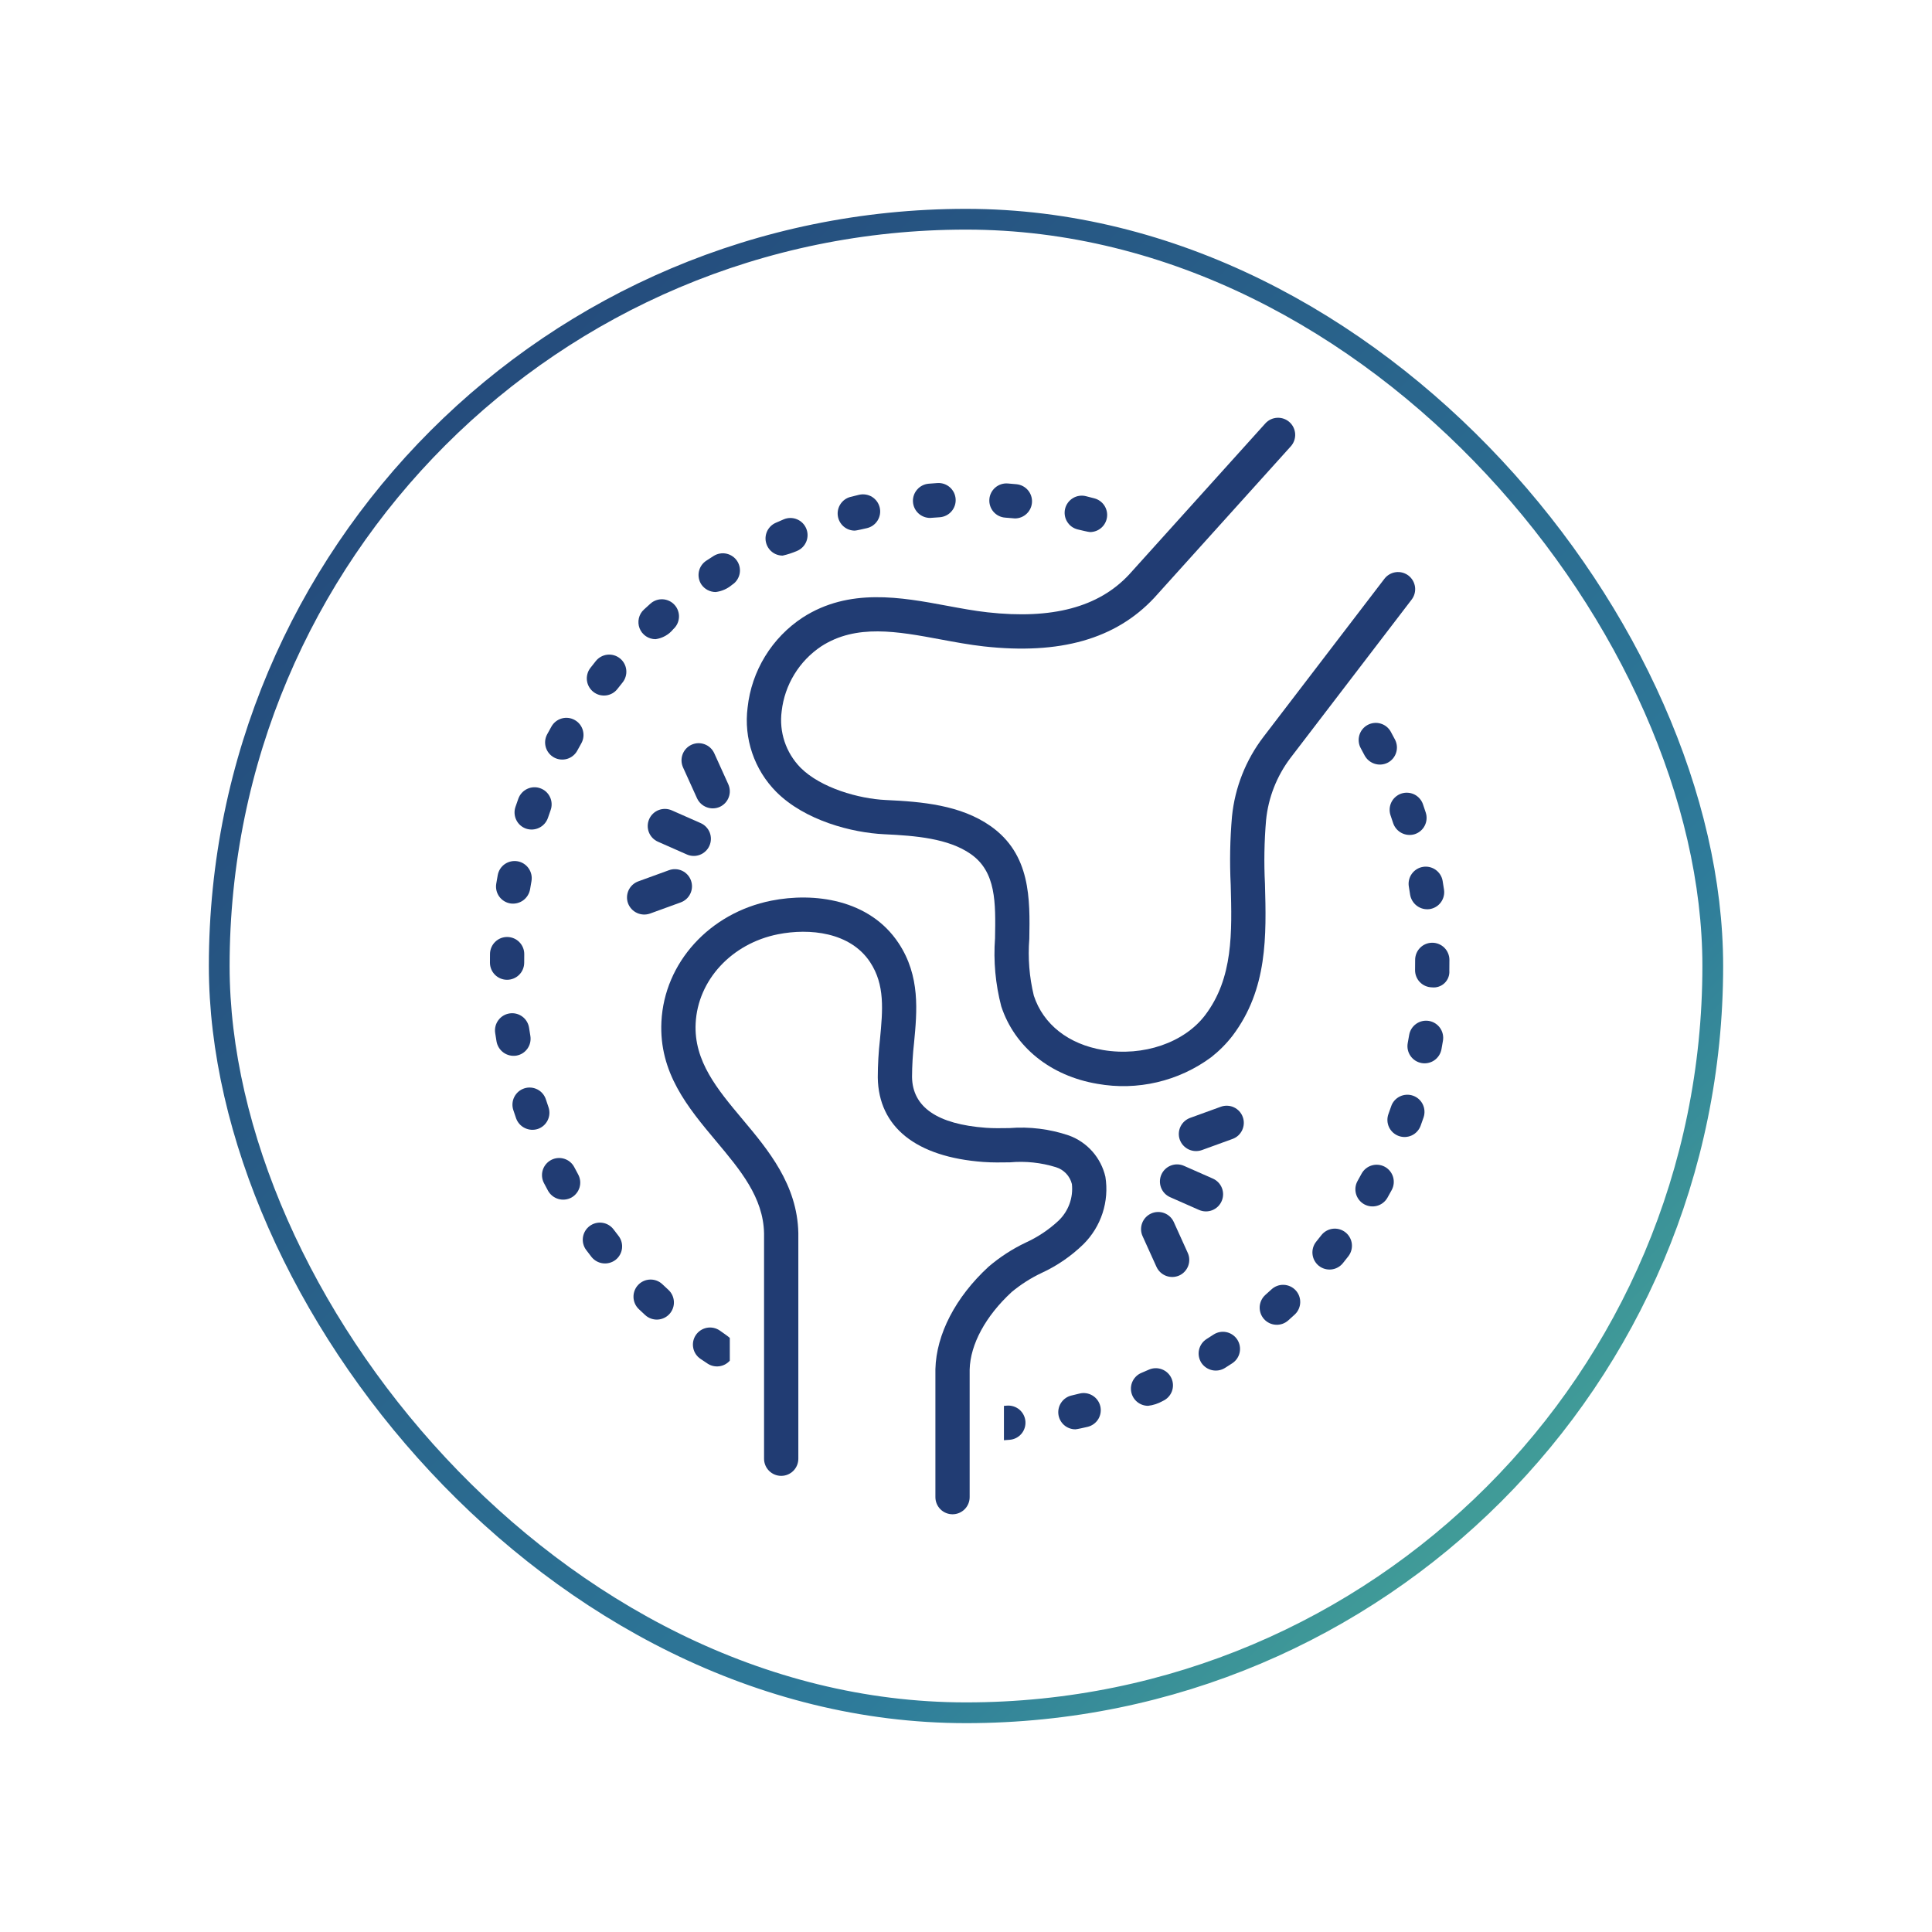 <svg width="74" height="74" viewBox="0 0 74 74" fill="none" xmlns="http://www.w3.org/2000/svg">
<g filter="url(#filter0_d_5003_6314)">
<rect x="6" y="4" width="58" height="58" rx="29" fill="white"/>
<rect x="6.397" y="4.397" width="57.206" height="57.206" rx="28.603" stroke="url(#paint0_linear_5003_6314)" stroke-width="0.795"/>
<g clip-path="url(#clip0_5003_6314)">
<path d="M25.412 18.676C25.642 18.648 25.859 18.553 26.035 18.403C26.108 18.357 26.172 18.297 26.221 18.227C26.271 18.156 26.307 18.077 26.326 17.993C26.345 17.909 26.347 17.822 26.332 17.736C26.317 17.651 26.286 17.57 26.24 17.497C26.194 17.424 26.134 17.361 26.063 17.312C25.993 17.262 25.913 17.227 25.829 17.208C25.745 17.189 25.658 17.187 25.573 17.202C25.488 17.217 25.407 17.248 25.334 17.294C25.239 17.354 25.145 17.415 25.051 17.477C24.906 17.572 24.804 17.722 24.769 17.892C24.734 18.063 24.768 18.24 24.863 18.385C24.924 18.475 25.006 18.548 25.102 18.599C25.197 18.649 25.304 18.676 25.412 18.676Z" fill="#213C73"/>
<path d="M18.078 32.872C18.078 32.872 18.079 32.65 18.08 32.557C18.082 32.471 18.067 32.385 18.035 32.305C18.003 32.224 17.956 32.151 17.896 32.089C17.837 32.027 17.765 31.977 17.686 31.943C17.607 31.909 17.521 31.89 17.435 31.889C17.349 31.887 17.263 31.903 17.183 31.934C17.103 31.966 17.029 32.014 16.968 32.074C16.906 32.134 16.856 32.205 16.822 32.285C16.788 32.364 16.769 32.449 16.768 32.535C16.766 32.635 16.766 32.872 16.766 32.872C16.766 33.046 16.835 33.213 16.958 33.336C17.081 33.459 17.248 33.528 17.422 33.528C17.596 33.528 17.763 33.459 17.886 33.336C18.009 33.213 18.078 33.046 18.078 32.872Z" fill="#213C73"/>
<path d="M18.153 27.74C18.318 27.794 18.497 27.782 18.653 27.705C18.809 27.629 18.928 27.494 18.986 27.33C19.019 27.231 19.054 27.132 19.089 27.034C19.119 26.953 19.132 26.867 19.128 26.781C19.125 26.695 19.104 26.61 19.067 26.532C19.031 26.454 18.979 26.383 18.916 26.325C18.852 26.267 18.777 26.222 18.696 26.193C18.615 26.163 18.529 26.15 18.443 26.154C18.357 26.158 18.272 26.179 18.194 26.216C18.116 26.252 18.046 26.304 17.988 26.368C17.93 26.431 17.885 26.506 17.855 26.587C17.817 26.694 17.779 26.8 17.743 26.907C17.687 27.072 17.699 27.253 17.776 27.409C17.852 27.565 17.988 27.684 18.153 27.74Z" fill="#213C73"/>
<path d="M17.549 30.604C17.721 30.63 17.896 30.588 18.037 30.487C18.177 30.385 18.273 30.233 18.303 30.062C18.319 29.959 18.337 29.856 18.356 29.754C18.387 29.583 18.349 29.406 18.25 29.263C18.151 29.119 18 29.021 17.829 28.99C17.657 28.959 17.481 28.997 17.337 29.095C17.194 29.194 17.096 29.346 17.065 29.517C17.044 29.628 17.025 29.739 17.007 29.851C16.979 30.022 17.02 30.198 17.122 30.34C17.224 30.481 17.377 30.576 17.549 30.604Z" fill="#213C73"/>
<path d="M20.015 23.579C19.864 23.493 19.684 23.471 19.517 23.518C19.349 23.565 19.207 23.677 19.122 23.828C19.066 23.926 19.012 24.025 18.958 24.125C18.917 24.2 18.891 24.284 18.882 24.369C18.873 24.455 18.882 24.542 18.906 24.625C18.931 24.707 18.972 24.784 19.026 24.851C19.081 24.918 19.148 24.974 19.224 25.015C19.3 25.056 19.383 25.081 19.469 25.09C19.555 25.099 19.641 25.09 19.724 25.066C19.807 25.041 19.884 25 19.95 24.945C20.017 24.891 20.073 24.823 20.113 24.747C20.163 24.655 20.214 24.564 20.265 24.473C20.351 24.321 20.372 24.142 20.325 23.974C20.279 23.806 20.167 23.664 20.015 23.579Z" fill="#213C73"/>
<path d="M19.997 40.706C19.917 40.552 19.779 40.436 19.613 40.384C19.447 40.332 19.267 40.348 19.113 40.428C18.959 40.509 18.843 40.647 18.79 40.812C18.738 40.978 18.753 41.158 18.833 41.312C18.885 41.412 18.938 41.511 18.992 41.61C19.076 41.761 19.217 41.873 19.383 41.922C19.55 41.971 19.729 41.953 19.882 41.872C19.958 41.831 20.024 41.775 20.078 41.708C20.133 41.641 20.173 41.564 20.198 41.481C20.222 41.399 20.23 41.312 20.221 41.226C20.211 41.141 20.186 41.058 20.144 40.982C20.095 40.89 20.046 40.798 19.997 40.706Z" fill="#213C73"/>
<path d="M19.008 38.406C18.974 38.308 18.941 38.209 18.909 38.11C18.882 38.028 18.84 37.952 18.784 37.886C18.728 37.82 18.66 37.766 18.583 37.727C18.506 37.688 18.422 37.664 18.336 37.657C18.25 37.65 18.164 37.66 18.082 37.687C18 37.714 17.924 37.756 17.858 37.812C17.793 37.868 17.739 37.937 17.7 38.013C17.66 38.09 17.637 38.174 17.63 38.26C17.623 38.346 17.633 38.432 17.66 38.514C17.695 38.622 17.731 38.729 17.768 38.835C17.827 38.998 17.947 39.132 18.103 39.207C18.259 39.283 18.438 39.295 18.602 39.241C18.767 39.184 18.902 39.064 18.978 38.907C19.054 38.751 19.065 38.571 19.008 38.406Z" fill="#213C73"/>
<path d="M21.499 43.087C21.394 42.949 21.238 42.858 21.067 42.835C20.895 42.811 20.721 42.857 20.583 42.961C20.444 43.065 20.353 43.22 20.328 43.392C20.303 43.563 20.348 43.737 20.451 43.876C20.518 43.966 20.587 44.055 20.655 44.143C20.764 44.279 20.921 44.367 21.093 44.388C21.265 44.409 21.439 44.362 21.576 44.257C21.714 44.15 21.803 43.992 21.824 43.82C21.845 43.647 21.797 43.473 21.69 43.336C21.626 43.253 21.562 43.17 21.499 43.087Z" fill="#213C73"/>
<path d="M17.775 36.433C17.86 36.419 17.942 36.388 18.015 36.343C18.088 36.297 18.151 36.237 18.201 36.167C18.251 36.097 18.287 36.017 18.306 35.934C18.325 35.85 18.328 35.763 18.314 35.678C18.297 35.575 18.28 35.472 18.265 35.369C18.239 35.197 18.147 35.042 18.007 34.938C17.867 34.834 17.692 34.79 17.52 34.816C17.348 34.841 17.193 34.934 17.089 35.074C16.985 35.213 16.941 35.389 16.966 35.561C16.983 35.672 17.001 35.784 17.019 35.895C17.05 36.065 17.147 36.217 17.288 36.318C17.429 36.418 17.604 36.46 17.775 36.433Z" fill="#213C73"/>
<path d="M51.666 26.398C51.585 26.426 51.51 26.47 51.446 26.528C51.381 26.585 51.329 26.654 51.291 26.732C51.254 26.809 51.232 26.894 51.227 26.98C51.222 27.066 51.234 27.152 51.262 27.233C51.296 27.332 51.33 27.431 51.362 27.531C51.418 27.695 51.536 27.831 51.691 27.909C51.846 27.987 52.025 28.002 52.19 27.95C52.272 27.923 52.348 27.881 52.413 27.824C52.479 27.768 52.532 27.7 52.571 27.623C52.61 27.546 52.634 27.462 52.64 27.376C52.647 27.29 52.636 27.204 52.609 27.122C52.575 27.015 52.539 26.909 52.502 26.803C52.474 26.721 52.429 26.646 52.372 26.582C52.315 26.517 52.245 26.465 52.168 26.427C52.09 26.39 52.006 26.368 51.92 26.363C51.834 26.358 51.748 26.37 51.666 26.398Z" fill="#213C73"/>
<path d="M52.499 29.204C52.414 29.218 52.333 29.249 52.26 29.295C52.187 29.341 52.124 29.401 52.074 29.471C52.024 29.541 51.988 29.621 51.969 29.705C51.95 29.789 51.947 29.876 51.962 29.961C51.979 30.063 51.996 30.166 52.011 30.27C52.04 30.441 52.133 30.594 52.273 30.697C52.412 30.8 52.586 30.845 52.758 30.821C52.843 30.808 52.925 30.779 52.999 30.734C53.073 30.69 53.137 30.631 53.188 30.562C53.239 30.492 53.276 30.414 53.297 30.33C53.318 30.247 53.322 30.16 53.309 30.074C53.292 29.963 53.275 29.852 53.256 29.741C53.242 29.656 53.211 29.575 53.165 29.502C53.119 29.429 53.059 29.366 52.989 29.316C52.919 29.266 52.839 29.23 52.755 29.211C52.671 29.192 52.584 29.189 52.499 29.204Z" fill="#213C73"/>
<path d="M27.978 17.281C28.167 17.238 28.352 17.178 28.53 17.101C28.69 17.034 28.817 16.905 28.883 16.744C28.949 16.583 28.948 16.402 28.88 16.242C28.813 16.081 28.684 15.954 28.523 15.889C28.362 15.823 28.181 15.824 28.021 15.891C27.917 15.935 27.814 15.979 27.712 16.025C27.574 16.086 27.462 16.192 27.393 16.326C27.325 16.46 27.304 16.614 27.336 16.761C27.367 16.908 27.448 17.04 27.564 17.135C27.681 17.23 27.827 17.281 27.978 17.281Z" fill="#213C73"/>
<path d="M51.431 24.328C51.379 24.228 51.326 24.129 51.272 24.03C51.231 23.954 51.175 23.888 51.108 23.833C51.041 23.779 50.964 23.739 50.881 23.715C50.798 23.69 50.711 23.682 50.625 23.692C50.54 23.701 50.456 23.727 50.381 23.768C50.305 23.81 50.238 23.866 50.184 23.933C50.13 24 50.09 24.078 50.066 24.16C50.042 24.243 50.034 24.33 50.044 24.416C50.053 24.502 50.079 24.585 50.121 24.66C50.17 24.751 50.219 24.843 50.267 24.934C50.349 25.087 50.488 25.202 50.653 25.254C50.819 25.307 50.998 25.292 51.153 25.213C51.307 25.133 51.423 24.995 51.475 24.829C51.528 24.663 51.512 24.483 51.431 24.328Z" fill="#213C73"/>
<path d="M33.623 15.838C33.642 15.838 33.887 15.818 33.992 15.812C34.078 15.806 34.162 15.783 34.239 15.745C34.316 15.707 34.386 15.654 34.442 15.589C34.499 15.524 34.542 15.449 34.57 15.367C34.598 15.285 34.609 15.199 34.603 15.113C34.597 15.027 34.575 14.943 34.537 14.866C34.498 14.789 34.445 14.72 34.381 14.663C34.316 14.606 34.24 14.563 34.159 14.535C34.077 14.508 33.991 14.496 33.905 14.502C33.792 14.509 33.68 14.518 33.569 14.527C33.4 14.542 33.243 14.621 33.132 14.748C33.02 14.874 32.961 15.04 32.968 15.209C32.975 15.378 33.047 15.537 33.169 15.655C33.291 15.772 33.454 15.837 33.623 15.838Z" fill="#213C73"/>
<path d="M36.498 15.826C36.602 15.835 36.852 15.857 36.874 15.857C37.042 15.857 37.204 15.792 37.326 15.675C37.448 15.559 37.52 15.4 37.528 15.232C37.536 15.063 37.479 14.899 37.369 14.771C37.259 14.644 37.104 14.564 36.936 14.547C36.824 14.537 36.712 14.527 36.6 14.518C36.514 14.511 36.428 14.522 36.346 14.548C36.264 14.575 36.188 14.617 36.122 14.674C36.057 14.729 36.003 14.798 35.964 14.875C35.925 14.951 35.901 15.035 35.895 15.121C35.888 15.207 35.898 15.293 35.925 15.375C35.951 15.457 35.994 15.533 36.05 15.599C36.106 15.664 36.174 15.718 36.251 15.757C36.328 15.796 36.412 15.82 36.498 15.826Z" fill="#213C73"/>
<path d="M39.277 16.278C39.378 16.303 39.695 16.379 39.751 16.379C39.91 16.379 40.064 16.321 40.183 16.216C40.303 16.111 40.38 15.966 40.401 15.808C40.422 15.65 40.384 15.491 40.296 15.358C40.207 15.226 40.074 15.13 39.92 15.089C39.812 15.06 39.703 15.032 39.594 15.005C39.51 14.983 39.423 14.979 39.338 14.992C39.253 15.004 39.171 15.034 39.097 15.078C39.023 15.123 38.958 15.181 38.907 15.25C38.855 15.32 38.818 15.398 38.797 15.482C38.776 15.566 38.772 15.653 38.785 15.738C38.798 15.824 38.827 15.906 38.872 15.979C38.916 16.053 38.975 16.118 39.044 16.169C39.114 16.22 39.193 16.257 39.277 16.278Z" fill="#213C73"/>
<path d="M30.74 16.324C30.793 16.324 31.105 16.253 31.206 16.229C31.29 16.209 31.369 16.174 31.439 16.123C31.509 16.073 31.569 16.009 31.614 15.936C31.659 15.863 31.69 15.781 31.704 15.696C31.718 15.611 31.715 15.524 31.695 15.44C31.655 15.271 31.55 15.124 31.402 15.032C31.329 14.987 31.247 14.957 31.162 14.943C31.077 14.929 30.99 14.932 30.906 14.951C30.796 14.977 30.687 15.004 30.578 15.032C30.423 15.071 30.288 15.166 30.198 15.298C30.108 15.43 30.069 15.591 30.089 15.749C30.109 15.908 30.186 16.054 30.306 16.16C30.426 16.266 30.58 16.324 30.74 16.324Z" fill="#213C73"/>
<path d="M42.007 48.46C41.912 48.502 41.816 48.543 41.719 48.584C41.58 48.642 41.464 48.748 41.393 48.882C41.322 49.016 41.3 49.17 41.33 49.319C41.36 49.467 41.44 49.601 41.557 49.697C41.675 49.793 41.822 49.846 41.974 49.846C42.171 49.823 42.362 49.761 42.535 49.662C42.694 49.592 42.819 49.462 42.883 49.3C42.946 49.137 42.942 48.957 42.872 48.797C42.802 48.638 42.672 48.513 42.509 48.45C42.347 48.387 42.167 48.39 42.007 48.46Z" fill="#213C73"/>
<path d="M51.041 40.69C50.888 40.608 50.708 40.589 50.541 40.639C50.375 40.688 50.234 40.802 50.151 40.955C50.102 41.047 50.051 41.139 50 41.229C49.957 41.304 49.93 41.387 49.919 41.472C49.909 41.558 49.915 41.645 49.938 41.728C49.961 41.811 50.001 41.889 50.053 41.956C50.106 42.024 50.172 42.081 50.247 42.124C50.322 42.166 50.405 42.193 50.49 42.204C50.576 42.214 50.663 42.208 50.746 42.185C50.829 42.162 50.907 42.123 50.974 42.07C51.042 42.017 51.099 41.951 51.142 41.876C51.197 41.778 51.252 41.679 51.306 41.58C51.389 41.427 51.407 41.247 51.358 41.08C51.308 40.913 51.194 40.773 51.041 40.69Z" fill="#213C73"/>
<path d="M49.53 43.198C49.462 43.145 49.384 43.106 49.301 43.083C49.218 43.06 49.131 43.054 49.046 43.064C48.96 43.075 48.878 43.102 48.803 43.145C48.728 43.188 48.662 43.245 48.609 43.313C48.545 43.395 48.48 43.477 48.414 43.558C48.36 43.625 48.32 43.702 48.295 43.784C48.271 43.867 48.263 43.954 48.272 44.039C48.281 44.125 48.306 44.208 48.348 44.284C48.389 44.36 48.444 44.426 48.511 44.481C48.578 44.535 48.655 44.575 48.738 44.6C48.821 44.624 48.907 44.632 48.993 44.623C49.079 44.614 49.162 44.589 49.237 44.547C49.313 44.506 49.38 44.451 49.434 44.384C49.505 44.296 49.575 44.208 49.644 44.119C49.697 44.051 49.736 43.973 49.759 43.89C49.782 43.807 49.788 43.72 49.778 43.635C49.767 43.549 49.74 43.467 49.697 43.392C49.655 43.317 49.598 43.251 49.53 43.198Z" fill="#213C73"/>
<path d="M44.48 47.118C44.393 47.175 44.305 47.232 44.216 47.287C44.069 47.38 43.965 47.528 43.926 47.698C43.888 47.867 43.919 48.045 44.011 48.193C44.105 48.338 44.253 48.441 44.422 48.48C44.592 48.518 44.769 48.489 44.917 48.397C45.011 48.338 45.106 48.277 45.199 48.216C45.345 48.12 45.447 47.971 45.482 47.801C45.518 47.63 45.484 47.453 45.389 47.307C45.294 47.162 45.144 47.06 44.974 47.024C44.803 46.989 44.626 47.022 44.48 47.118Z" fill="#213C73"/>
<path d="M46.701 45.386C46.624 45.456 46.547 45.526 46.469 45.595C46.339 45.711 46.26 45.873 46.249 46.047C46.239 46.221 46.298 46.392 46.413 46.522C46.529 46.652 46.691 46.731 46.865 46.741C47.039 46.752 47.21 46.693 47.34 46.577C47.424 46.502 47.508 46.427 47.59 46.351C47.718 46.233 47.794 46.069 47.801 45.895C47.808 45.721 47.746 45.551 47.628 45.423C47.51 45.295 47.346 45.22 47.172 45.212C46.998 45.205 46.829 45.268 46.701 45.386Z" fill="#213C73"/>
<path d="M52.855 32.109C52.681 32.11 52.514 32.18 52.392 32.304C52.27 32.428 52.202 32.596 52.203 32.77C52.203 32.77 52.202 33.045 52.2 33.15C52.199 33.236 52.214 33.322 52.246 33.402C52.277 33.482 52.324 33.555 52.384 33.617C52.444 33.679 52.516 33.729 52.594 33.763C52.673 33.797 52.758 33.816 52.845 33.818C52.933 33.828 53.022 33.819 53.106 33.79C53.191 33.762 53.267 33.715 53.331 33.654C53.395 33.592 53.445 33.517 53.476 33.434C53.507 33.351 53.52 33.262 53.513 33.173C53.512 33.061 53.516 32.761 53.516 32.761C53.514 32.587 53.444 32.42 53.32 32.298C53.196 32.176 53.029 32.108 52.855 32.109Z" fill="#213C73"/>
<path d="M52.728 35.103C52.557 35.075 52.381 35.116 52.239 35.218C52.098 35.319 52.002 35.472 51.974 35.644C51.956 35.747 51.938 35.85 51.919 35.953C51.904 36.038 51.905 36.125 51.923 36.209C51.941 36.293 51.976 36.373 52.025 36.444C52.074 36.515 52.136 36.576 52.209 36.623C52.281 36.669 52.362 36.701 52.447 36.717C52.531 36.733 52.618 36.731 52.703 36.713C52.787 36.695 52.867 36.661 52.938 36.612C53.009 36.563 53.069 36.5 53.116 36.428C53.163 36.355 53.195 36.275 53.211 36.19C53.231 36.08 53.25 35.969 53.269 35.858C53.297 35.687 53.256 35.511 53.155 35.369C53.053 35.227 52.9 35.132 52.728 35.103Z" fill="#213C73"/>
<path d="M52.118 37.966C52.037 37.938 51.951 37.926 51.865 37.932C51.779 37.937 51.694 37.959 51.617 37.997C51.539 38.035 51.47 38.088 51.413 38.152C51.356 38.217 51.312 38.292 51.285 38.374C51.25 38.473 51.215 38.572 51.18 38.67C51.121 38.834 51.129 39.014 51.202 39.172C51.276 39.329 51.409 39.451 51.572 39.51C51.736 39.57 51.916 39.562 52.074 39.489C52.231 39.415 52.353 39.282 52.413 39.119C52.452 39.013 52.489 38.907 52.526 38.8C52.582 38.636 52.571 38.455 52.495 38.299C52.419 38.142 52.283 38.023 52.118 37.966Z" fill="#213C73"/>
<path d="M39.345 49.377C39.244 49.402 39.143 49.427 39.041 49.451C38.885 49.487 38.747 49.58 38.654 49.712C38.561 49.844 38.52 50.005 38.538 50.165C38.557 50.325 38.633 50.472 38.753 50.58C38.873 50.687 39.029 50.746 39.19 50.746C39.239 50.746 39.559 50.677 39.668 50.649C39.836 50.606 39.981 50.498 40.07 50.349C40.159 50.199 40.185 50.02 40.142 49.852C40.099 49.683 39.991 49.539 39.842 49.45C39.693 49.361 39.514 49.334 39.345 49.377Z" fill="#213C73"/>
<path d="M23.11 20.482C23.377 20.445 23.619 20.308 23.788 20.099C23.852 20.041 23.904 19.972 23.942 19.894C23.979 19.817 24.001 19.732 24.006 19.646C24.011 19.56 23.999 19.474 23.97 19.393C23.942 19.311 23.898 19.236 23.84 19.172C23.783 19.108 23.713 19.055 23.636 19.018C23.558 18.981 23.474 18.959 23.388 18.954C23.302 18.949 23.216 18.961 23.134 18.99C23.053 19.018 22.978 19.062 22.914 19.12C22.83 19.194 22.747 19.27 22.665 19.346C22.567 19.435 22.499 19.552 22.47 19.68C22.44 19.809 22.45 19.944 22.498 20.067C22.546 20.189 22.63 20.295 22.74 20.369C22.849 20.443 22.978 20.482 23.11 20.482Z" fill="#213C73"/>
<path d="M23.373 45.191C23.247 45.071 23.078 45.005 22.904 45.01C22.73 45.014 22.565 45.087 22.445 45.213C22.325 45.339 22.26 45.507 22.264 45.681C22.268 45.855 22.341 46.021 22.467 46.141C22.549 46.218 22.631 46.295 22.714 46.372C22.842 46.489 23.012 46.55 23.185 46.543C23.359 46.535 23.523 46.459 23.64 46.331C23.758 46.203 23.82 46.033 23.812 45.86C23.805 45.686 23.729 45.522 23.601 45.404C23.524 45.334 23.448 45.263 23.373 45.191Z" fill="#213C73"/>
<path d="M21.746 21.218C21.61 21.108 21.437 21.058 21.264 21.076C21.091 21.095 20.932 21.182 20.823 21.317C20.753 21.405 20.683 21.493 20.614 21.582C20.561 21.65 20.522 21.728 20.5 21.811C20.477 21.894 20.47 21.981 20.481 22.066C20.492 22.152 20.52 22.235 20.562 22.309C20.605 22.384 20.662 22.45 20.73 22.503C20.798 22.556 20.876 22.595 20.959 22.618C21.042 22.64 21.129 22.646 21.215 22.636C21.3 22.625 21.383 22.597 21.458 22.555C21.533 22.512 21.598 22.455 21.651 22.386C21.715 22.304 21.78 22.222 21.846 22.14C21.9 22.073 21.94 21.996 21.964 21.913C21.989 21.831 21.996 21.744 21.987 21.658C21.978 21.573 21.952 21.489 21.91 21.414C21.869 21.338 21.813 21.271 21.746 21.218Z" fill="#213C73"/>
<path d="M25.565 46.96C25.421 46.862 25.244 46.826 25.073 46.858C24.902 46.891 24.751 46.99 24.653 47.134C24.555 47.278 24.519 47.455 24.552 47.626C24.584 47.797 24.684 47.948 24.828 48.046C24.921 48.109 25.014 48.171 25.108 48.233C25.24 48.318 25.397 48.352 25.552 48.331C25.707 48.31 25.849 48.234 25.953 48.117V47.246C25.916 47.205 25.651 47.019 25.565 46.96Z" fill="#213C73"/>
<path d="M36.567 49.839C36.529 49.843 36.491 49.845 36.453 49.848V51.164C36.528 51.159 36.602 51.154 36.676 51.147C36.85 51.133 37.01 51.05 37.123 50.917C37.235 50.785 37.29 50.612 37.276 50.439C37.261 50.266 37.179 50.105 37.046 49.992C36.913 49.88 36.741 49.825 36.567 49.839Z" fill="#213C73"/>
<path d="M38.943 39.492C38.21 39.243 37.434 39.146 36.663 39.208C36.345 39.213 36.045 39.218 35.763 39.197C33.902 39.06 32.95 38.406 32.933 37.251C32.935 36.811 32.962 36.371 33.011 35.934C33.125 34.74 33.254 33.387 32.42 32.127C31.3 30.432 29.165 30.174 27.541 30.498C25.176 30.969 23.446 32.874 23.334 35.131C23.236 37.092 24.352 38.423 25.431 39.711C26.359 40.818 27.236 41.864 27.265 43.238V51.873C27.265 52.047 27.334 52.214 27.458 52.337C27.581 52.46 27.748 52.529 27.922 52.529C28.096 52.529 28.263 52.46 28.386 52.337C28.509 52.214 28.578 52.047 28.578 51.873L28.578 43.224C28.538 41.374 27.422 40.042 26.436 38.867C25.478 37.724 24.572 36.644 24.645 35.197C24.727 33.541 26.023 32.138 27.797 31.785C29.003 31.545 30.564 31.699 31.326 32.851C31.903 33.724 31.811 34.691 31.705 35.809C31.65 36.294 31.622 36.782 31.621 37.27C31.649 39.168 33.086 40.317 35.666 40.506C36.008 40.531 36.352 40.525 36.684 40.52C37.278 40.467 37.877 40.53 38.447 40.707C38.595 40.753 38.729 40.836 38.836 40.949C38.943 41.062 39.019 41.201 39.056 41.352C39.084 41.61 39.053 41.871 38.963 42.115C38.874 42.359 38.729 42.579 38.541 42.758C38.17 43.103 37.747 43.385 37.286 43.595C36.773 43.839 36.294 44.15 35.862 44.52C34.603 45.679 33.862 47.102 33.828 48.442V53.344C33.828 53.518 33.897 53.685 34.02 53.808C34.143 53.931 34.31 54 34.484 54C34.658 54 34.825 53.931 34.948 53.808C35.071 53.685 35.14 53.518 35.14 53.344L35.14 48.459C35.165 47.489 35.752 46.406 36.751 45.486C37.102 45.195 37.487 44.949 37.899 44.755C38.49 44.483 39.03 44.111 39.497 43.657C39.832 43.324 40.084 42.916 40.23 42.467C40.377 42.017 40.414 41.539 40.339 41.073C40.256 40.714 40.085 40.381 39.842 40.105C39.598 39.829 39.289 39.618 38.943 39.492Z" fill="#213C73"/>
<path d="M45.21 35.67C46.56 33.883 46.505 31.835 46.451 29.854C46.41 29.042 46.424 28.229 46.493 27.418C46.578 26.553 46.901 25.729 47.425 25.035L52.068 18.967C52.121 18.898 52.159 18.82 52.182 18.737C52.204 18.654 52.21 18.567 52.199 18.481C52.187 18.395 52.159 18.313 52.116 18.238C52.073 18.163 52.015 18.098 51.947 18.045C51.878 17.993 51.8 17.955 51.716 17.932C51.633 17.91 51.546 17.905 51.461 17.916C51.375 17.928 51.292 17.956 51.218 18C51.143 18.043 51.078 18.101 51.026 18.169L46.397 24.219C45.718 25.105 45.299 26.163 45.188 27.274C45.112 28.144 45.096 29.018 45.139 29.89C45.189 31.725 45.236 33.459 44.163 34.878C43.363 35.937 41.792 36.477 40.253 36.219C38.926 35.998 37.959 35.238 37.598 34.136C37.425 33.424 37.367 32.69 37.425 31.959C37.452 30.44 37.483 28.718 35.935 27.636C34.79 26.836 33.325 26.706 31.924 26.642C30.9 26.594 29.441 26.185 28.66 25.402C28.384 25.119 28.175 24.778 28.05 24.403C27.926 24.029 27.888 23.631 27.94 23.239C27.997 22.74 28.162 22.259 28.424 21.83C28.686 21.401 29.038 21.034 29.457 20.755C30.797 19.89 32.371 20.183 34.036 20.493C34.575 20.593 35.132 20.697 35.678 20.758C38.599 21.083 40.731 20.478 42.207 18.901L47.441 13.095C47.557 12.966 47.617 12.796 47.608 12.623C47.598 12.449 47.521 12.286 47.392 12.17C47.263 12.053 47.092 11.993 46.919 12.002C46.745 12.011 46.582 12.088 46.466 12.217L41.241 18.013C40.075 19.258 38.302 19.729 35.824 19.453C35.325 19.398 34.816 19.303 34.276 19.203C32.517 18.875 30.524 18.505 28.745 19.652C28.161 20.035 27.669 20.543 27.304 21.139C26.939 21.735 26.71 22.404 26.635 23.099C26.56 23.685 26.62 24.28 26.81 24.84C27 25.399 27.314 25.908 27.73 26.328C28.835 27.436 30.647 27.896 31.864 27.953C33.073 28.009 34.326 28.113 35.183 28.712C36.158 29.394 36.137 30.572 36.112 31.936C36.047 32.812 36.128 33.694 36.35 34.544C36.861 36.103 38.239 37.213 40.037 37.514C40.794 37.649 41.571 37.628 42.32 37.452C43.069 37.277 43.775 36.951 44.393 36.493C44.698 36.253 44.973 35.977 45.21 35.67Z" fill="#213C73"/>
<path d="M23.73 27.038C23.57 26.968 23.39 26.965 23.228 27.027C23.066 27.09 22.935 27.215 22.865 27.374C22.795 27.534 22.791 27.714 22.853 27.876C22.916 28.038 23.041 28.169 23.2 28.239L24.308 28.728C24.387 28.763 24.472 28.782 24.558 28.784C24.644 28.786 24.73 28.771 24.81 28.74C24.891 28.709 24.964 28.662 25.026 28.602C25.089 28.543 25.139 28.471 25.173 28.393C25.208 28.314 25.227 28.229 25.229 28.143C25.231 28.056 25.216 27.971 25.185 27.89C25.154 27.81 25.107 27.737 25.047 27.674C24.988 27.612 24.917 27.562 24.838 27.527L23.73 27.038Z" fill="#213C73"/>
<path d="M24.699 26.579C24.773 26.736 24.904 26.858 25.067 26.919C25.229 26.981 25.409 26.976 25.568 26.906C25.646 26.87 25.717 26.82 25.776 26.757C25.835 26.694 25.881 26.62 25.911 26.54C25.942 26.459 25.956 26.373 25.953 26.287C25.95 26.201 25.93 26.116 25.895 26.038L25.359 24.854C25.323 24.775 25.273 24.704 25.21 24.645C25.147 24.585 25.073 24.539 24.992 24.509C24.912 24.478 24.826 24.464 24.739 24.466C24.653 24.469 24.568 24.489 24.489 24.524C24.41 24.56 24.339 24.611 24.28 24.674C24.221 24.737 24.175 24.811 24.145 24.892C24.115 24.973 24.101 25.059 24.104 25.146C24.107 25.232 24.127 25.317 24.163 25.396L24.699 26.579Z" fill="#213C73"/>
<path d="M22.896 30.992L24.073 30.564C24.236 30.505 24.37 30.383 24.443 30.225C24.517 30.067 24.525 29.887 24.465 29.723C24.406 29.559 24.284 29.426 24.126 29.352C23.969 29.279 23.788 29.271 23.625 29.33L22.448 29.758C22.284 29.818 22.151 29.94 22.077 30.097C22.004 30.255 21.996 30.436 22.055 30.599C22.116 30.761 22.238 30.893 22.396 30.967C22.553 31.04 22.732 31.049 22.896 30.992Z" fill="#213C73"/>
<path d="M42.819 41.855L43.927 42.344C44.086 42.414 44.267 42.418 44.429 42.355C44.591 42.292 44.721 42.167 44.791 42.008C44.862 41.849 44.866 41.668 44.803 41.506C44.74 41.344 44.615 41.213 44.456 41.143L43.348 40.654C43.189 40.584 43.008 40.58 42.846 40.643C42.684 40.706 42.553 40.831 42.483 40.99C42.413 41.149 42.409 41.33 42.472 41.492C42.535 41.654 42.659 41.785 42.819 41.855Z" fill="#213C73"/>
<path d="M42.957 42.803C42.885 42.646 42.753 42.524 42.591 42.463C42.428 42.403 42.248 42.409 42.091 42.48C41.933 42.552 41.809 42.683 41.748 42.845C41.686 43.007 41.691 43.187 41.762 43.345L42.298 44.528C42.371 44.685 42.503 44.808 42.665 44.869C42.828 44.93 43.008 44.925 43.166 44.855C43.245 44.82 43.316 44.769 43.374 44.706C43.433 44.643 43.479 44.569 43.51 44.489C43.54 44.408 43.554 44.322 43.551 44.236C43.549 44.15 43.529 44.065 43.493 43.987L42.957 42.803Z" fill="#213C73"/>
<path d="M44.76 38.391L43.584 38.818C43.42 38.878 43.287 39 43.213 39.157C43.139 39.315 43.131 39.496 43.191 39.659C43.252 39.822 43.374 39.953 43.531 40.027C43.688 40.1 43.868 40.109 44.032 40.052L45.209 39.624C45.29 39.595 45.364 39.55 45.428 39.492C45.491 39.433 45.543 39.363 45.579 39.285C45.615 39.207 45.636 39.123 45.64 39.036C45.644 38.95 45.631 38.864 45.601 38.783C45.572 38.702 45.527 38.628 45.468 38.564C45.41 38.501 45.34 38.449 45.262 38.413C45.184 38.376 45.099 38.355 45.013 38.352C44.927 38.348 44.841 38.361 44.76 38.391Z" fill="#213C73"/>
</g>
</g>
<defs>
<filter id="filter0_d_5003_6314" x="0" y="0" width="74" height="74" filterUnits="userSpaceOnUse" color-interpolation-filters="sRGB">
<feFlood flood-opacity="0" result="BackgroundImageFix"/>
<feColorMatrix in="SourceAlpha" type="matrix" values="0 0 0 0 0 0 0 0 0 0 0 0 0 0 0 0 0 0 127 0" result="hardAlpha"/>
<feOffset dx="2" dy="4"/>
<feGaussianBlur stdDeviation="4"/>
<feComposite in2="hardAlpha" operator="out"/>
<feColorMatrix type="matrix" values="0 0 0 0 0.129 0 0 0 0 0.235 0 0 0 0 0.451 0 0 0 0.16 0"/>
<feBlend mode="normal" in2="BackgroundImageFix" result="effect1_dropShadow_5003_6314"/>
<feBlend mode="normal" in="SourceGraphic" in2="effect1_dropShadow_5003_6314" result="shape"/>
</filter>
<linearGradient id="paint0_linear_5003_6314" x1="64" y1="62" x2="6" y2="4" gradientUnits="userSpaceOnUse">
<stop stop-color="#54BE95"/>
<stop offset="0.288" stop-color="#2E7B9A"/>
<stop offset="1" stop-color="#224075"/>
</linearGradient>
<clipPath id="clip0_5003_6314">
<rect width="42" height="42" fill="white" transform="translate(14.141 12)"/>
</clipPath>
</defs>
</svg>
